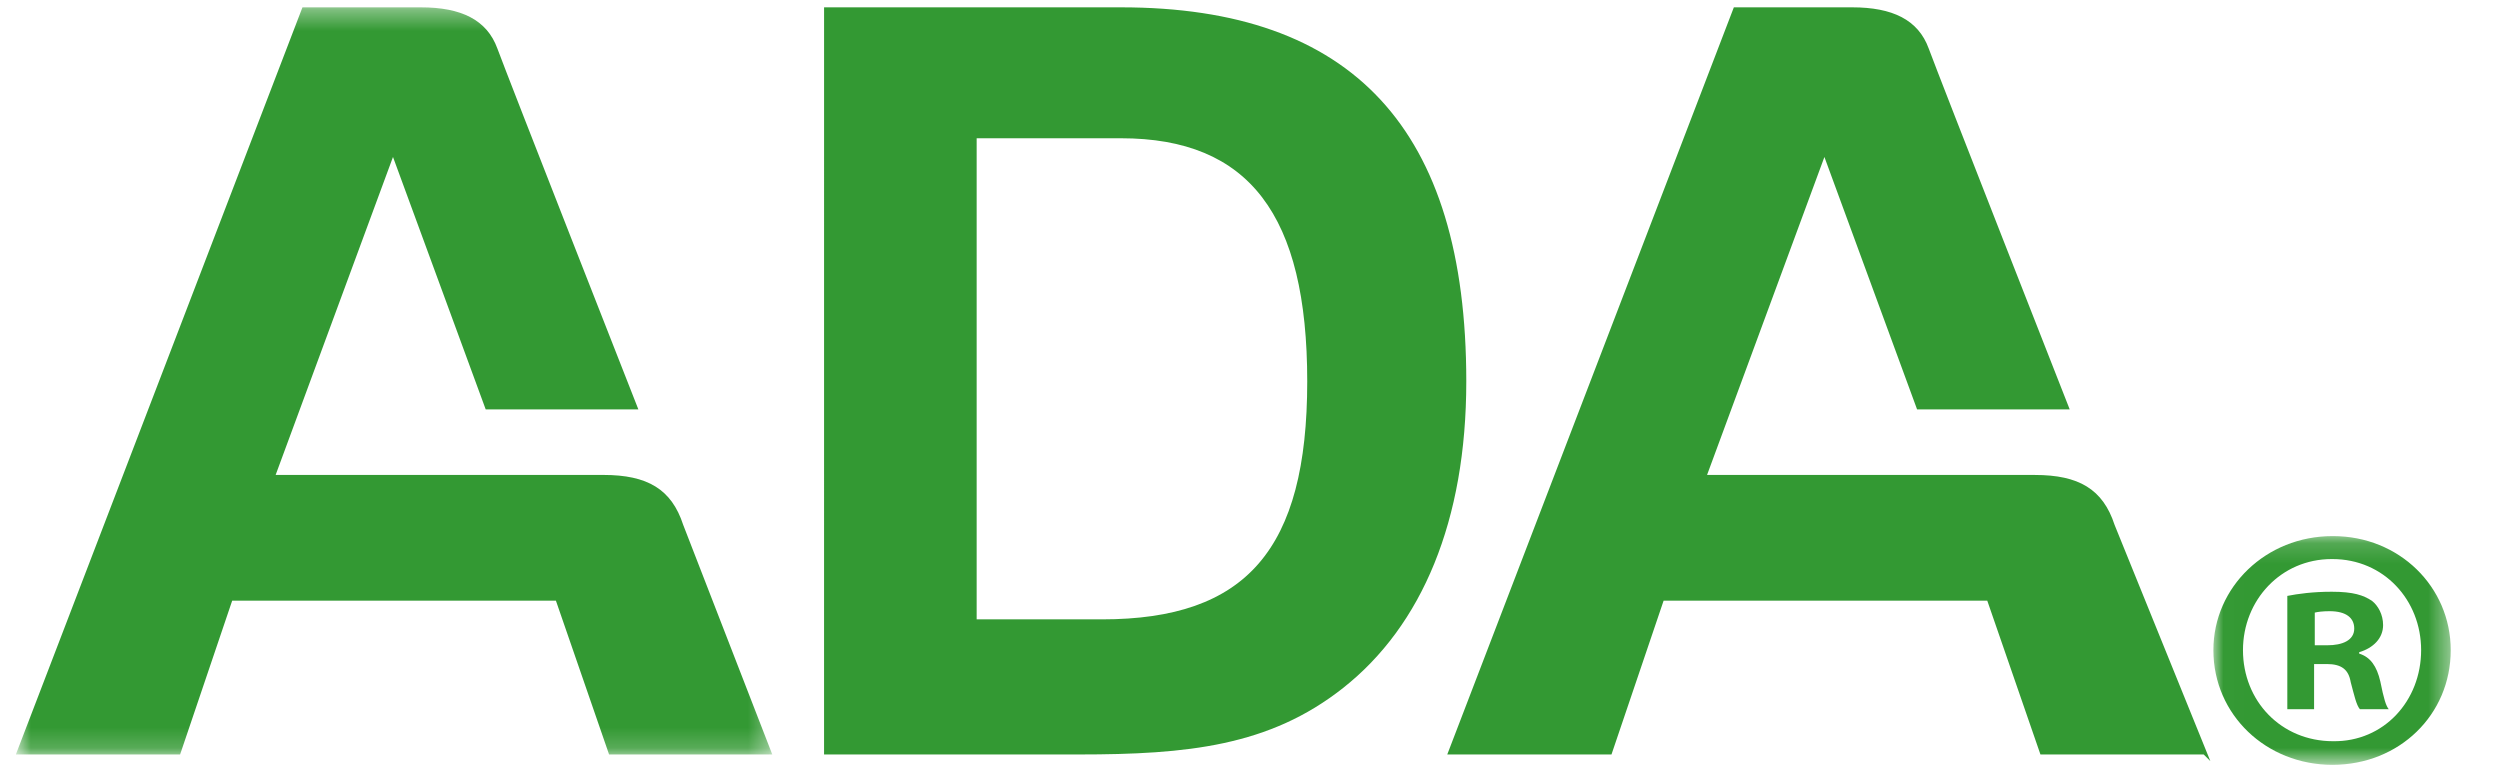 <svg width="122" height="38" viewBox="0 0 122 38" fill="none" xmlns="http://www.w3.org/2000/svg">
<g clip-path="url(#clip0_9342_18148)">
<mask id="mask0_9342_18148" style="mask-type:luminance" maskUnits="userSpaceOnUse" x="0" y="0" width="38" height="37">
<path d="M0.774 0.358H37.687V36.818H0.774V0.358Z" fill="white"/>
</mask>
<g mask="url(#mask0_9342_18148)">
<path fill-rule="evenodd" clip-rule="evenodd" d="M37.687 36.818H29.723L27.128 29.312H11.331L8.789 36.818H0.774L14.76 0.358H20.538C22.498 0.358 23.757 0.961 24.27 2.363C24.781 3.76 31.152 19.978 31.152 19.978H23.702L19.178 7.66L13.451 23.177H29.448C31.593 23.177 32.772 23.87 33.34 25.613L37.687 36.818Z" fill="#339933"/>
</g>
<path fill-rule="evenodd" clip-rule="evenodd" d="M107.54 36.819H99.574L96.979 29.314H81.184L78.64 36.819H70.626L84.612 0.358H90.39C92.35 0.358 93.609 0.963 94.12 2.364C94.631 3.761 101.002 19.98 101.002 19.98H93.554L89.031 7.661L83.304 23.178H99.3C101.445 23.178 102.623 23.871 103.192 25.615L107.864 37.14M53.774 30.225C60.814 30.225 63.793 26.827 63.793 18.613C63.793 10.5 60.969 6.747 54.701 6.747H47.661V30.225H53.774ZM40.215 0.358H54.703C66.007 0.358 71.555 6.291 71.555 18.613C71.555 25.409 69.397 30.532 65.543 33.573C61.947 36.413 57.938 36.818 52.649 36.818H40.214L40.215 0.358Z" fill="#339933"/>
<mask id="mask1_9342_18148" style="mask-type:luminance" maskUnits="userSpaceOnUse" x="108" y="26" width="12" height="12">
<path d="M108.013 26.162H119.595V37.324H108.013V26.162Z" fill="white"/>
</mask>
<g mask="url(#mask1_9342_18148)">
<path fill-rule="evenodd" clip-rule="evenodd" d="M112.961 31.489H113.58C114.303 31.489 114.887 31.252 114.887 30.674C114.887 30.165 114.507 29.826 113.684 29.826C113.34 29.826 113.099 29.861 112.961 29.895V31.489ZM112.927 34.609H111.621V29.08C112.137 28.979 112.859 28.877 113.787 28.877C114.852 28.877 115.333 29.047 115.746 29.317C116.054 29.554 116.295 29.997 116.295 30.504C116.295 31.149 115.814 31.624 115.127 31.828V31.896C115.676 32.065 115.986 32.507 116.159 33.253C116.33 34.101 116.433 34.44 116.57 34.609H115.162C114.988 34.407 114.887 33.93 114.714 33.286C114.612 32.676 114.268 32.405 113.545 32.405H112.928L112.927 34.609ZM113.787 27.282C111.311 27.282 109.457 29.284 109.457 31.727C109.457 34.203 111.311 36.171 113.855 36.171C116.33 36.204 118.151 34.203 118.151 31.725C118.151 29.284 116.331 27.282 113.821 27.282H113.787ZM113.855 26.162C117.086 26.162 119.595 28.64 119.595 31.727C119.595 34.881 117.086 37.324 113.821 37.324C110.59 37.324 108.013 34.881 108.013 31.727C108.013 28.64 110.592 26.162 113.821 26.162H113.855Z" fill="#339933"/>
</g>
</g>
<defs>
<clipPath id="clip0_9342_18148">
<rect width="120.239" height="37.97" fill="white" transform="translate(0.774 0.015)"/>
</clipPath>
</defs>
</svg>
